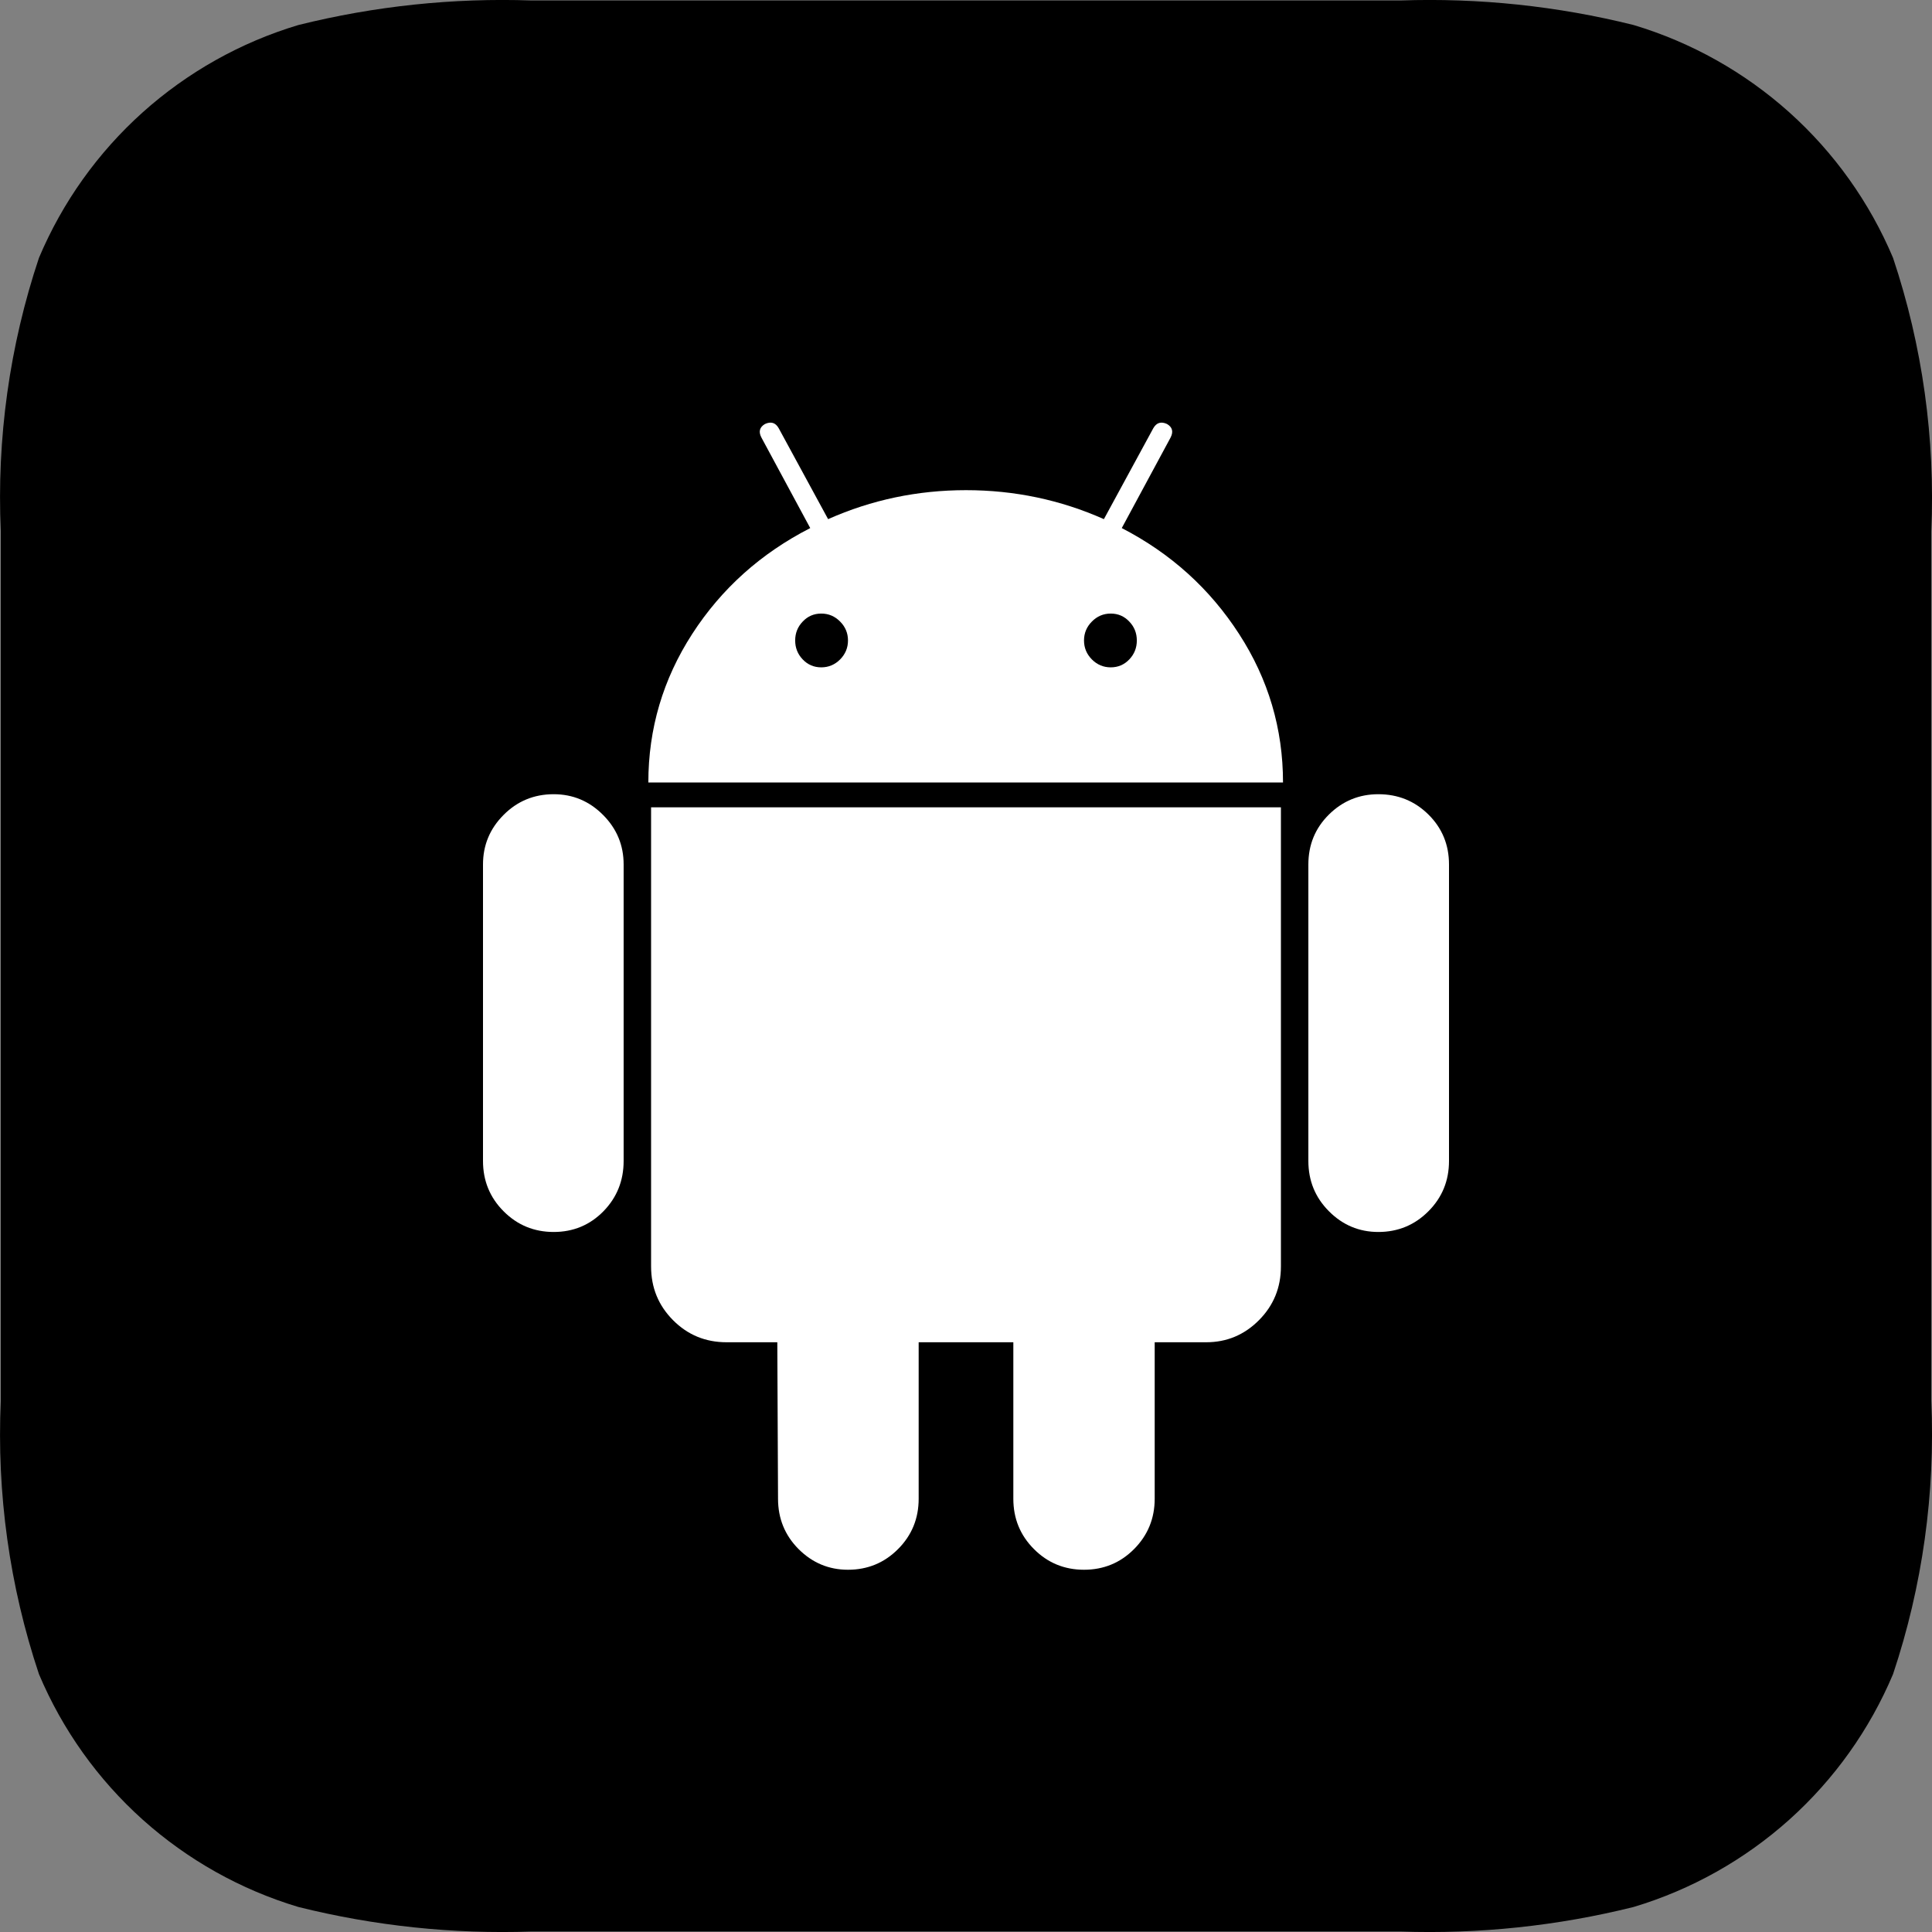 <svg width="24" height="24" viewBox="0 0 24 24" fill="none" xmlns="http://www.w3.org/2000/svg">
<rect x="0" y="0" width="24" height="24" fill="#808080" stroke="none"/>
<path d="M23.516 3.203C23.225 2.513 22.785 1.896 22.228 1.396C21.671 0.897 21.011 0.526 20.294 0.311C19.347 0.075 18.371 -0.028 17.396 0.006H6.604C5.629 -0.028 4.653 0.075 3.706 0.311C2.989 0.526 2.329 0.897 1.772 1.396C1.215 1.896 0.775 2.513 0.484 3.203C0.118 4.297 -0.042 5.45 0.01 6.603V17.397C-0.042 18.55 0.118 19.703 0.484 20.797C0.775 21.487 1.215 22.104 1.772 22.604C2.329 23.103 2.989 23.474 3.706 23.689C4.653 23.925 5.629 24.028 6.604 23.994H17.396C18.371 24.028 19.347 23.925 20.294 23.689C21.011 23.474 21.671 23.103 22.228 22.604C22.785 22.104 23.225 21.487 23.516 20.797C23.882 19.703 24.042 18.55 23.991 17.397V6.603C24.042 5.45 23.882 4.297 23.516 3.203Z" fill="black"/>
<path d="M10.202 8.29C10.293 8.29 10.371 8.257 10.436 8.192C10.501 8.126 10.534 8.048 10.534 7.956C10.534 7.865 10.501 7.786 10.436 7.721C10.371 7.655 10.293 7.622 10.202 7.622C10.111 7.622 10.034 7.655 9.972 7.721C9.909 7.786 9.878 7.865 9.878 7.956C9.878 8.048 9.909 8.126 9.972 8.192C10.034 8.257 10.111 8.29 10.202 8.29ZM13.798 8.29C13.889 8.29 13.966 8.257 14.028 8.192C14.091 8.126 14.122 8.048 14.122 7.956C14.122 7.865 14.091 7.786 14.028 7.721C13.966 7.655 13.889 7.622 13.798 7.622C13.707 7.622 13.629 7.655 13.564 7.721C13.499 7.786 13.466 7.865 13.466 7.956C13.466 8.048 13.499 8.126 13.564 8.192C13.629 8.257 13.707 8.29 13.798 8.29ZM6.878 9.866C7.116 9.866 7.321 9.952 7.491 10.123C7.662 10.294 7.747 10.5 7.747 10.739V14.422C7.747 14.667 7.663 14.876 7.496 15.047C7.328 15.218 7.122 15.304 6.878 15.304C6.634 15.304 6.426 15.218 6.256 15.047C6.085 14.876 6 14.667 6 14.422V10.739C6 10.5 6.085 10.294 6.256 10.123C6.426 9.952 6.634 9.866 6.878 9.866ZM15.912 10.029V15.732C15.912 15.995 15.821 16.217 15.639 16.4C15.457 16.583 15.239 16.674 14.983 16.674H14.344V18.618C14.344 18.863 14.258 19.072 14.088 19.243C13.918 19.414 13.71 19.5 13.466 19.5C13.222 19.5 13.014 19.414 12.844 19.243C12.673 19.072 12.588 18.863 12.588 18.618V16.674H11.412V18.618C11.412 18.863 11.327 19.072 11.156 19.243C10.986 19.414 10.778 19.5 10.534 19.5C10.296 19.5 10.091 19.414 9.92 19.243C9.75 19.072 9.665 18.863 9.665 18.618L9.656 16.674H9.026C8.764 16.674 8.543 16.583 8.361 16.4C8.179 16.217 8.088 15.995 8.088 15.732V10.029H15.912ZM13.935 6.56C14.543 6.874 15.028 7.312 15.392 7.875C15.756 8.437 15.938 9.052 15.938 9.72H8.054C8.054 9.052 8.236 8.437 8.599 7.875C8.963 7.312 9.452 6.874 10.065 6.56L9.46 5.438C9.42 5.364 9.435 5.307 9.503 5.267C9.577 5.233 9.634 5.25 9.673 5.319L10.287 6.449C10.827 6.209 11.398 6.089 12 6.089C12.602 6.089 13.173 6.209 13.713 6.449L14.327 5.319C14.367 5.25 14.423 5.233 14.497 5.267C14.565 5.307 14.579 5.364 14.54 5.438L13.935 6.56ZM18 10.739V14.422C18 14.667 17.915 14.876 17.744 15.047C17.574 15.218 17.366 15.304 17.122 15.304C16.884 15.304 16.679 15.218 16.509 15.047C16.338 14.876 16.253 14.667 16.253 14.422V10.739C16.253 10.494 16.338 10.287 16.509 10.118C16.679 9.95 16.884 9.866 17.122 9.866C17.366 9.866 17.574 9.95 17.744 10.118C17.915 10.287 18 10.494 18 10.739Z" fill="white"/>
</svg>
